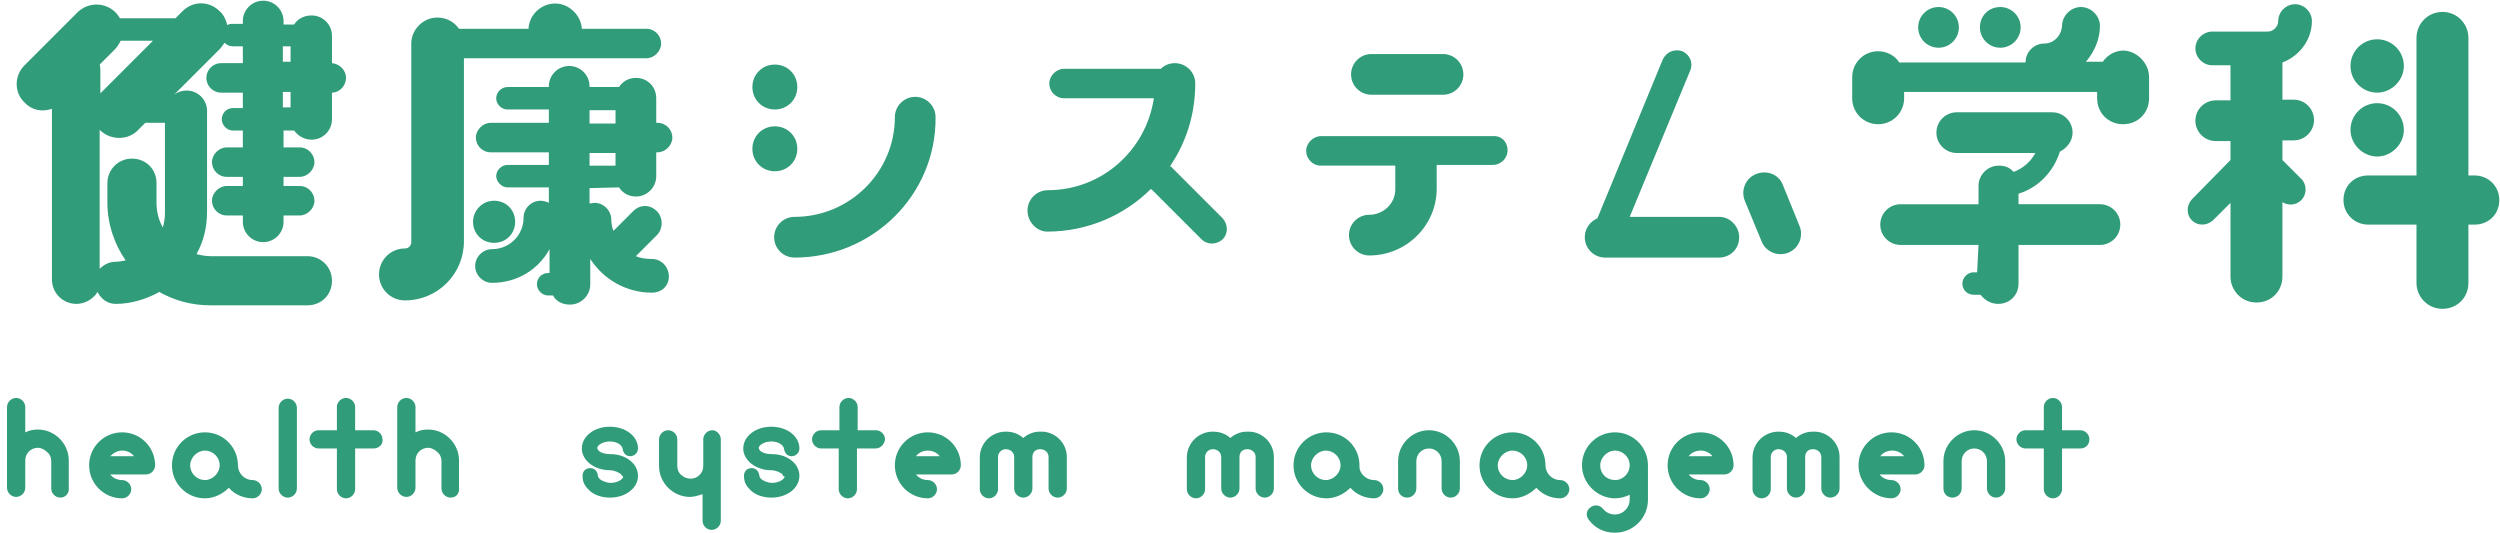 <?xml version="1.0" encoding="utf-8"?>
<!-- Generator: Adobe Illustrator 28.1.0, SVG Export Plug-In . SVG Version: 6.00 Build 0)  -->
<svg version="1.1" id="_レイヤー_2" xmlns="http://www.w3.org/2000/svg" xmlns:xlink="http://www.w3.org/1999/xlink" x="0px"
	 y="0px" viewBox="0 0 356.2 76" style="enable-background:new 0 0 356.2 76;" xml:space="preserve">
<style type="text/css">
	.st0{fill:#309C7A;}
</style>
<g id="_データ">
	<path class="st0" d="M3.5,14.6C2,13.2,2,10.8,3.5,9.3l7.6-7.6c1.5-1.4,3.8-1.4,5.3,0c0.3,0.3,0.5,0.6,0.7,0.9H25l1-1
		c1.5-1.5,3.8-1.5,5.3,0c0.6,0.5,0.9,1.3,1.1,2c0.2-0.2,0.5-0.2,0.8-0.2h1.4V3c0-1.6,1.3-2.9,2.9-2.9s2.9,1.3,2.9,2.9v0.5h1.5
		c0.5-0.8,1.4-1.3,2.5-1.3c1.6,0,2.9,1.3,2.9,2.9v3.9c1.1,0.1,2,1,2,2.1s-0.9,2.1-2,2.1v3.8c0,1.6-1.3,2.9-2.9,2.9
		c-1,0-1.9-0.5-2.5-1.3h-1.5v2.4h2.3c1.2,0,2.1,1,2.1,2.1s-1,2.1-2.1,2.1h-2.3v1.3h2.3c1.2,0,2.1,1,2.1,2.1s-1,2.1-2.1,2.1h-2.3v0.9
		c0,1.6-1.3,2.9-2.9,2.9s-2.9-1.3-2.9-2.9v-0.9h-2.3c-1.2,0-2.1-1-2.1-2.1s1-2.1,2.1-2.1h2.3v-1.3h-2.3c-1.2,0-2.1-1-2.1-2.1
		s1-2.1,2.1-2.1h2.3v-2.4h-1.4c-0.9,0-1.6-0.8-1.6-1.6c0-0.9,0.7-1.6,1.6-1.6h1.4v-2.2h-3.1c-1.2,0-2.1-1-2.1-2.1s0.9-2.1,2.1-2.1
		h3.1V6.6h-1.4c-0.5,0-0.9-0.2-1.2-0.5c-0.2,0.3-0.4,0.5-0.6,0.8l-6.6,6.6c0.5-0.4,1.1-0.6,1.8-0.6c1.6,0,2.9,1.3,2.9,2.9v14.4
		c0,2.2-0.5,4.2-1.5,6c0.7,0.2,1.4,0.3,2.1,0.3h13.7c1.9,0,3.5,1.5,3.5,3.5s-1.5,3.5-3.5,3.5H29.9c-2.6,0-5.1-0.7-7.2-1.9
		c-1.8,1-4,1.7-6.2,1.7c-1.2,0-2.1-0.7-2.6-1.7c-0.6,1-1.8,1.7-3,1.7c-1.9,0-3.5-1.5-3.5-3.5V15.5C6,16,4.5,15.7,3.5,14.6L3.5,14.6z
		 M21.8,5.8h-4.6C17,6.2,16.7,6.7,16.4,7l-2.2,2.2c0.1,0.3,0.1,0.6,0.1,0.9v3.2c0.1-0.1,0.1-0.1,0.1-0.1L21.8,5.8L21.8,5.8z
		 M16.4,37.3c0.5,0,1-0.1,1.5-0.2c-1.6-2.3-2.6-5.2-2.6-8.2v-2.8c0-1.9,1.5-3.5,3.5-3.5s3.5,1.5,3.5,3.5v2.8c0,1.2,0.3,2.5,0.9,3.5
		c0.2-0.6,0.3-1.4,0.3-2.1V17.5h-2.8l-1.1,1.1c-1.4,1.4-3.8,1.4-5.3,0c0,0-0.1-0.1-0.1-0.2v19.9C14.8,37.7,15.6,37.3,16.4,37.3
		L16.4,37.3z M24.1,14.1l-0.2,0.2h0C24,14.2,24,14.1,24.1,14.1z M40.3,6.6v2.2h1.1V6.6C41.4,6.6,40.3,6.6,40.3,6.6z M40.3,15.3h1.1
		v-2.2h-1.1V15.3z"/>
	<path class="st0" d="M57.7,35.4c0.5,0,0.9-0.4,0.9-0.9V6.2c0-2,1.7-3.7,3.7-3.7c1.3,0,2.4,0.6,3.1,1.6h9.9c0.1-2,1.8-3.6,3.8-3.6
		s3.7,1.7,3.8,3.6h9.2c1.2,0,2.1,1,2.1,2.1s-1,2.1-2.1,2.1H66.1v26.1c0,4.6-3.7,8.4-8.4,8.4c-2.1,0-3.7-1.7-3.7-3.7
		S55.6,35.4,57.7,35.4L57.7,35.4z M67.4,31.6c0-1.6,1.3-3,3-3s3,1.3,3,3s-1.3,3-3,3S67.4,33.3,67.4,31.6z M84,26.8v2.2
		c0.2,0,0.5-0.1,0.7-0.1c1.3,0,2.4,1.1,2.4,2.4c0,0.5,0.1,1.1,0.3,1.6l2.8-2.8c1-1,2.4-1,3.4,0c0.9,0.9,0.9,2.5,0,3.4l-3,3
		c0.7,0.3,1.5,0.4,2.3,0.4c1.3,0,2.4,1.1,2.4,2.5s-1.1,2.3-2.4,2.3c-3.7,0-6.9-1.9-8.8-4.8v3.6c0,1.6-1.3,2.9-2.9,2.9
		c-1.1,0-2-0.5-2.4-1.3h-0.7c-0.9,0-1.6-0.8-1.6-1.6c0-0.9,0.7-1.6,1.6-1.6h0.2v-3.4c-1.6,2.9-4.6,4.8-8.2,4.8
		c-1.3,0-2.4-1.1-2.4-2.4s1.1-2.4,2.4-2.4c2.5,0,4.5-2,4.5-4.5c0-1.3,1.1-2.4,2.4-2.4c0.4,0,0.8,0.1,1.2,0.3v-2.2h-5.9
		c-0.8,0-1.6-0.8-1.6-1.6c0-0.9,0.8-1.6,1.6-1.6h5.9v-1.8h-8.3c-1.2,0-2.1-1-2.1-2.1s1-2.1,2.1-2.1h8.3v-1.9h-5.9
		c-0.8,0-1.6-0.7-1.6-1.6c0-0.9,0.8-1.6,1.6-1.6h5.9v-0.1c0-1.6,1.3-2.9,2.9-2.9s2.9,1.3,2.9,2.9v0.1h4.2c0.5-0.8,1.4-1.3,2.4-1.3
		c1.7,0,2.9,1.3,2.9,2.9v3.5h0.2c1.2,0,2.1,1,2.1,2.1s-1,2.1-2.1,2.1h-0.2v3.4c0,1.6-1.3,2.9-2.9,2.9c-1,0-1.9-0.5-2.4-1.3L84,26.8
		L84,26.8z M84,17.6h3.7v-1.9H84V17.6z M84,23.6h3.7v-1.8H84V23.6z"/>
	<path class="st0" d="M110.4,15.6c-1.8,0-3.2-1.4-3.2-3.2s1.4-3.2,3.2-3.2s3.2,1.4,3.2,3.2S112.2,15.6,110.4,15.6z M107.2,21.2
		c0-1.8,1.4-3.2,3.2-3.2s3.2,1.4,3.2,3.2s-1.4,3.2-3.2,3.2S107.2,23,107.2,21.2z M113.2,36.7c-1.6,0-2.9-1.3-2.9-2.9
		s1.3-2.9,2.9-2.9c7.9,0,14.3-6.4,14.3-14.2c0-1.6,1.3-2.9,2.9-2.9s2.9,1.3,2.9,2.9C133.4,27.7,124.4,36.7,113.2,36.7L113.2,36.7z"
		/>
	<path class="st0" d="M146.4,30c0-1.6,1.3-2.9,2.9-2.9c7.7,0,14-5.7,15.1-13.1h-12.8c-1.2,0-2.1-1-2.1-2.1s1-2.1,2.1-2.1h13.8
		c0.5-0.5,1.2-0.8,2-0.8c1.6,0,2.9,1.3,2.9,2.9c0,4.4-1.3,8.4-3.6,11.8c0.2,0,0.3,0.2,0.4,0.3l7.1,7.1c0.8,0.9,0.8,2.2,0,3
		c-0.9,0.8-2.2,0.8-3,0l-7.1-7.1c-0.1,0-0.1,0-0.1-0.1c-3.8,3.8-9.1,6.1-14.8,6.1C147.8,33,146.4,31.7,146.4,30L146.4,30z"/>
	<path class="st0" d="M214.8,21.4c0,1.2-1,2.1-2.1,2.1h-8v3.4c0,5.2-4.3,9.5-9.6,9.5c-1.6,0-2.9-1.3-2.9-2.9s1.3-2.9,2.9-2.9
		c2,0,3.7-1.6,3.7-3.6v-3.4h-10.6c-1.2,0-2.1-1-2.1-2.1s1-2.1,2.1-2.1h24.5C213.9,19.3,214.8,20.2,214.8,21.4L214.8,21.4z
		 M195.4,13.5c-1.6,0-2.9-1.3-2.9-2.9s1.3-2.9,2.9-2.9h10.2c1.6,0,2.9,1.3,2.9,2.9s-1.3,2.9-2.9,2.9H195.4z"/>
	<path class="st0" d="M247.8,33.8c0,1.7-1.3,2.9-2.9,2.9h-16.2c-1.6,0-2.9-1.3-2.9-2.9c0-1.2,0.7-2.2,1.8-2.7l9.3-22.6
		c0.5-1.1,1.7-1.6,2.8-1.2c1.1,0.5,1.6,1.7,1.1,2.8l-8.6,20.8h12.6C246.4,30.8,247.8,32.2,247.8,33.8z M256.4,32.2
		c0.6,1.5-0.1,3.2-1.6,3.8c-1.5,0.6-3.2-0.1-3.8-1.6l-2.4-5.8c-0.6-1.5,0.1-3.2,1.6-3.8c1.5-0.6,3.2,0,3.8,1.5L256.4,32.2
		L256.4,32.2z"/>
	<path class="st0" d="M306.2,11v3c0,2.1-1.6,3.7-3.7,3.7s-3.7-1.6-3.7-3.7v-0.9h-27.5V14c0,2.1-1.7,3.7-3.7,3.7s-3.7-1.6-3.7-3.7v-3
		c0-2,1.6-3.7,3.7-3.7c1.2,0,2.4,0.6,3,1.6h18c0-1.5,1.2-2.7,2.7-2.7c1.3,0,2.4-1.1,2.5-2.5c0-1.4,1.2-2.7,2.7-2.7
		c1.4,0,2.7,1.2,2.7,2.7c0,1.9-0.8,3.7-2,5.1h2.4c0.7-1,1.8-1.6,3-1.6C304.5,7.3,306.2,9,306.2,11L306.2,11z M281.9,34.9h-11.1
		c-1.6,0-2.9-1.3-2.9-2.9s1.3-2.9,2.9-2.9h11.1v-2.6c0-1.6,1.3-2.9,2.9-2.9c0.9,0,1.6,0.3,2.1,0.9c1.3-0.5,2.4-1.4,3.1-2.7h-11.2
		c-1.6,0-2.9-1.3-2.9-2.9s1.3-2.9,2.9-2.9h13.6c1.6,0,2.9,1.3,2.9,2.9c0,1.2-0.8,2.2-1.8,2.7c-0.9,2.8-3,5.1-5.9,6v1.5h11.6
		c1.6,0,2.9,1.3,2.9,2.9s-1.3,2.9-2.9,2.9h-11.6v5.5c0,1.7-1.3,2.9-2.9,2.9c-1,0-1.9-0.5-2.5-1.3h-1c-0.9,0-1.6-0.7-1.6-1.6
		c0-0.8,0.7-1.6,1.6-1.6h0.5L281.9,34.9L281.9,34.9z M276.2,1c1.6,0,2.9,1.3,2.9,2.9s-1.3,2.9-2.9,2.9s-2.9-1.3-2.9-2.9
		S274.6,1,276.2,1z M285,1c1.6,0,2.9,1.3,2.9,2.9s-1.3,2.9-2.9,2.9s-2.9-1.3-2.9-2.9S283.3,1,285,1z"/>
	<path class="st0" d="M317.8,28.9l-2.5,2.5c-0.9,0.8-2.2,0.8-3,0c-0.8-0.8-0.8-2.1,0-3l5.5-5.6v-2.7h-2.1c-1.6,0-2.9-1.3-2.9-2.9
		s1.3-2.9,2.9-2.9h2.1V9.3h-2.6c-1.3,0-2.4-1.1-2.4-2.4s1.1-2.4,2.4-2.4h7.9c0.8,0,1.5-0.7,1.5-1.5c0-1.3,1.1-2.4,2.4-2.4
		s2.4,1.1,2.4,2.4c0,2.7-1.8,5-4.2,5.9v5.3h1.6c1.6,0,2.9,1.3,2.9,2.9s-1.3,2.9-2.9,2.9h-1.6v2.8l2.7,2.7c0.8,0.8,0.8,2.2,0,3
		c-0.8,0.8-1.9,0.8-2.7,0.3v10.6c0,2.1-1.6,3.7-3.7,3.7s-3.7-1.7-3.7-3.7L317.8,28.9L317.8,28.9z M344.3,5.4c0-2,1.6-3.7,3.7-3.7
		s3.7,1.7,3.7,3.7V25h0.9c1.9,0,3.5,1.5,3.5,3.5s-1.5,3.5-3.5,3.5h-0.9v8.3c0,2.1-1.6,3.7-3.7,3.7s-3.7-1.7-3.7-3.7V32h-6.9
		c-1.9,0-3.5-1.5-3.5-3.5s1.5-3.5,3.5-3.5h6.9C344.3,25,344.3,5.4,344.3,5.4z M334.9,9.4c0-2.1,1.7-3.8,3.8-3.8s3.8,1.7,3.8,3.8
		s-1.8,3.8-3.8,3.8S334.9,11.6,334.9,9.4z M334.9,18.5c0-2.1,1.7-3.8,3.8-3.8s3.8,1.7,3.8,3.8s-1.8,3.8-3.8,3.8
		S334.9,20.6,334.9,18.5z"/>
</g>
<g>
	<path class="st0" d="M8.6,70.9c-0.7,0-1.3-0.6-1.3-1.3v-3.9c0-0.5-0.2-1-0.6-1.3c-0.3-0.3-0.8-0.6-1.3-0.6c-1,0-1.8,0.8-1.8,1.8
		v3.9c0,0.7-0.6,1.3-1.3,1.3c-0.7,0-1.3-0.6-1.3-1.3v-3.9v-7.6c0-0.7,0.6-1.3,1.3-1.3c0.7,0,1.3,0.6,1.3,1.3v3.6
		c0.6-0.3,1.2-0.4,1.8-0.4c1.2,0,2.3,0.5,3.1,1.3c0.8,0.8,1.3,1.9,1.3,3.1v3.9C9.9,70.3,9.3,70.9,8.6,70.9z"/>
	<path class="st0" d="M12.7,66.3c0-2.6,2.1-4.7,4.7-4.7c2.6,0,4.7,2.1,4.7,4.7c0,0.7-0.6,1.3-1.3,1.3c0,0-3.1,0-5.1,0
		c0.4,0.5,1,0.8,1.7,0.8c0.7,0,1.3,0.6,1.3,1.3c0,0.7-0.6,1.3-1.3,1.3C14.8,71,12.7,68.9,12.7,66.3z M15.7,65c1.3,0,2.1,0,3.4,0
		c-0.4-0.5-1-0.8-1.7-0.8C16.8,64.2,16.2,64.5,15.7,65z"/>
	<path class="st0" d="M36,68.4c0.7,0,1.3,0.6,1.3,1.3c0,0.7-0.6,1.3-1.3,1.3c-1.4,0-2.6-0.6-3.4-1.5c-0.9,0.9-2.1,1.5-3.4,1.5
		c-2.6,0-4.7-2.1-4.7-4.7c0-2.6,2.1-4.7,4.7-4.7s4.7,2.1,4.7,4.7C33.9,67.4,34.8,68.4,36,68.4z M31.3,66.3c0-1.2-1-2.1-2.1-2.1
		s-2.1,1-2.1,2.1c0,1.2,1,2.1,2.1,2.1S31.3,67.4,31.3,66.3z"/>
	<path class="st0" d="M39.7,58.1c0-0.7,0.6-1.3,1.3-1.3c0.7,0,1.3,0.6,1.3,1.3v11.5c0,0.7-0.6,1.3-1.3,1.3c-0.7,0-1.3-0.6-1.3-1.3
		V58.1z"/>
	<path class="st0" d="M53.2,63.9h-2.6v5.8c0,0.7-0.6,1.3-1.3,1.3c-0.7,0-1.3-0.6-1.3-1.3v-5.8h-2.6c-0.7,0-1.3-0.6-1.3-1.3
		c0-0.7,0.6-1.3,1.3-1.3h2.6v-3.3c0-0.7,0.6-1.3,1.3-1.3c0.7,0,1.3,0.6,1.3,1.3v3.3h2.6c0.7,0,1.3,0.6,1.3,1.3
		C54.6,63.3,54,63.9,53.2,63.9z"/>
	<path class="st0" d="M64.2,70.9c-0.7,0-1.3-0.6-1.3-1.3v-3.9c0-0.5-0.2-1-0.6-1.3c-0.3-0.3-0.8-0.6-1.3-0.6c-1,0-1.8,0.8-1.8,1.8
		v3.9c0,0.7-0.6,1.3-1.3,1.3c-0.7,0-1.3-0.6-1.3-1.3v-3.9v-7.6c0-0.7,0.6-1.3,1.3-1.3c0.7,0,1.3,0.6,1.3,1.3v3.6
		c0.6-0.3,1.2-0.4,1.8-0.4c1.2,0,2.3,0.5,3.1,1.3c0.8,0.8,1.3,1.9,1.3,3.1v3.9C65.5,70.3,65,70.9,64.2,70.9z"/>
	<path class="st0" d="M88.5,67.6c-0.3-0.3-1-0.6-1.6-0.6c-2.2,0-4-1.4-4-3.1s1.7-3.1,4-3.1s4,1.4,4,3.1c0,0.6-0.5,1.1-1.1,1.1
		c-0.6,0-1-0.4-1.1-1.1c-0.1-0.5-0.8-1-1.8-1c-1.1,0-1.8,0.6-1.8,0.9c0,0.4,0.6,0.9,1.8,0.9c1.3,0,2.4,0.4,3.2,1.2
		c0.5,0.5,0.8,1.2,0.8,1.9c0,1.7-1.7,3.1-4,3.1c-1.2,0-2.4-0.4-3.1-1.2c-0.6-0.6-0.8-1.2-0.8-1.9c0-0.3,0.1-0.6,0.3-0.8
		s0.5-0.3,0.8-0.3c0.6,0,1,0.4,1.1,1.1c0,0.1,0.1,0.3,0.2,0.4c0.3,0.3,1,0.6,1.6,0.6c1.1,0,1.8-0.6,1.8-0.9
		C88.7,67.9,88.6,67.7,88.5,67.6z"/>
	<path class="st0" d="M102.7,62.6v3.8c0,0,0,0,0,0v7.8c0,0.7-0.6,1.3-1.3,1.3c-0.7,0-1.3-0.6-1.3-1.3v-3.8c-0.6,0.2-1.2,0.4-1.8,0.4
		c-1.2,0-2.3-0.5-3.1-1.3c-0.8-0.8-1.3-1.9-1.3-3.1v-3.8c0-0.7,0.6-1.3,1.3-1.3c0.7,0,1.3,0.6,1.3,1.3v3.8c0,0.5,0.2,1,0.6,1.3
		c0.3,0.3,0.8,0.5,1.3,0.5c1,0,1.8-0.8,1.8-1.8v-3.8c0-0.7,0.6-1.3,1.3-1.3C102.1,61.3,102.7,61.9,102.7,62.6z"/>
	<path class="st0" d="M111.5,67.6c-0.3-0.3-1-0.6-1.6-0.6c-2.2,0-4-1.4-4-3.1s1.7-3.1,4-3.1s4,1.4,4,3.1c0,0.6-0.5,1.1-1.1,1.1
		c-0.6,0-1-0.4-1.1-1.1c-0.1-0.5-0.8-1-1.8-1c-1.1,0-1.8,0.6-1.8,0.9c0,0.4,0.6,0.9,1.8,0.9c1.3,0,2.4,0.4,3.2,1.2
		c0.5,0.5,0.8,1.2,0.8,1.9c0,1.7-1.7,3.1-4,3.1c-1.2,0-2.4-0.4-3.1-1.2c-0.6-0.6-0.8-1.2-0.8-1.9c0-0.3,0.1-0.6,0.3-0.8
		s0.5-0.3,0.8-0.3c0.6,0,1,0.4,1.1,1.1c0,0.1,0.1,0.3,0.2,0.4c0.3,0.3,1,0.6,1.6,0.6c1.1,0,1.8-0.6,1.8-0.9
		C111.6,67.9,111.5,67.7,111.5,67.6z"/>
	<path class="st0" d="M124.7,63.9h-2.6v5.8c0,0.7-0.6,1.3-1.3,1.3c-0.7,0-1.3-0.6-1.3-1.3v-5.8H117c-0.7,0-1.3-0.6-1.3-1.3
		c0-0.7,0.6-1.3,1.3-1.3h2.6v-3.3c0-0.7,0.6-1.3,1.3-1.3c0.7,0,1.3,0.6,1.3,1.3v3.3h2.6c0.7,0,1.3,0.6,1.3,1.3
		C126,63.3,125.5,63.9,124.7,63.9z"/>
	<path class="st0" d="M127.5,66.3c0-2.6,2.1-4.7,4.7-4.7c2.6,0,4.7,2.1,4.7,4.7c0,0.7-0.6,1.3-1.3,1.3c0,0-3.1,0-5.1,0
		c0.4,0.5,1,0.8,1.7,0.8c0.7,0,1.3,0.6,1.3,1.3c0,0.7-0.6,1.3-1.3,1.3C129.6,71,127.5,68.9,127.5,66.3z M130.5,65c1.3,0,2.1,0,3.4,0
		c-0.4-0.5-1-0.8-1.7-0.8C131.5,64.2,130.9,64.5,130.5,65z"/>
	<path class="st0" d="M152,65.1v4.5c0,0.7-0.6,1.3-1.3,1.3c-0.7,0-1.3-0.6-1.3-1.3v-4.5c0-0.6-0.5-1.1-1.2-1.1
		c-0.3,0-0.6,0.1-0.8,0.3c-0.2,0.2-0.3,0.5-0.3,0.8v4.5c0,0.7-0.6,1.3-1.3,1.3c-0.7,0-1.3-0.6-1.3-1.3v-4.5c0-0.6-0.5-1.1-1.2-1.1
		c-0.6,0-1.1,0.5-1.1,1.1v4.6c0,0.7-0.6,1.3-1.3,1.3c-0.7,0-1.3-0.6-1.3-1.3v-4.5c0-2.1,1.7-3.7,3.7-3.7c1,0,1.8,0.3,2.5,0.9
		c0.7-0.6,1.5-0.9,2.4-0.9C150.3,61.4,152,63.1,152,65.1z"/>
	<path class="st0" d="M181.5,65.1v4.5c0,0.7-0.6,1.3-1.3,1.3c-0.7,0-1.3-0.6-1.3-1.3v-4.5c0-0.6-0.5-1.1-1.2-1.1
		c-0.3,0-0.6,0.1-0.8,0.3c-0.2,0.2-0.3,0.5-0.3,0.8v4.5c0,0.7-0.6,1.3-1.3,1.3c-0.7,0-1.3-0.6-1.3-1.3v-4.5c0-0.6-0.5-1.1-1.2-1.1
		c-0.6,0-1.1,0.5-1.1,1.1v4.6c0,0.7-0.6,1.3-1.3,1.3c-0.7,0-1.3-0.6-1.3-1.3v-4.5c0-2.1,1.7-3.7,3.7-3.7c1,0,1.8,0.3,2.5,0.9
		c0.7-0.6,1.5-0.9,2.4-0.9C179.8,61.4,181.5,63.1,181.5,65.1z"/>
	<path class="st0" d="M195.8,68.4c0.7,0,1.3,0.6,1.3,1.3c0,0.7-0.6,1.3-1.3,1.3c-1.4,0-2.6-0.6-3.4-1.5c-0.9,0.9-2.1,1.5-3.4,1.5
		c-2.6,0-4.7-2.1-4.7-4.7c0-2.6,2.1-4.7,4.7-4.7s4.7,2.1,4.7,4.7C193.6,67.4,194.6,68.4,195.8,68.4z M191,66.3c0-1.2-1-2.1-2.1-2.1
		s-2.1,1-2.1,2.1c0,1.2,1,2.1,2.1,2.1S191,67.4,191,66.3z"/>
	<path class="st0" d="M199.2,69.6v-3.9c0-2.4,2-4.4,4.4-4.4s4.4,2,4.4,4.4v3.9c0,0.7-0.6,1.3-1.3,1.3c-0.7,0-1.3-0.6-1.3-1.3v-3.9
		c0-1-0.8-1.8-1.8-1.8c-1,0-1.8,0.8-1.8,1.8v3.9c0,0.7-0.6,1.3-1.3,1.3C199.8,70.9,199.2,70.4,199.2,69.6z"/>
	<path class="st0" d="M222.3,68.4c0.7,0,1.3,0.6,1.3,1.3c0,0.7-0.6,1.3-1.3,1.3c-1.4,0-2.6-0.6-3.4-1.5c-0.9,0.9-2.1,1.5-3.4,1.5
		c-2.6,0-4.7-2.1-4.7-4.7c0-2.6,2.1-4.7,4.7-4.7s4.7,2.1,4.7,4.7C220.2,67.4,221.1,68.4,222.3,68.4z M217.6,66.3
		c0-1.2-1-2.1-2.1-2.1s-2.1,1-2.1,2.1c0,1.2,1,2.1,2.1,2.1S217.6,67.4,217.6,66.3z"/>
	<path class="st0" d="M232.2,71.2v-0.7c-0.6,0.3-1.4,0.5-2.1,0.5c-1.2,0-2.4-0.5-3.3-1.4s-1.4-2.1-1.4-3.3c0-2.6,2.1-4.7,4.7-4.7
		s4.7,2.1,4.7,4.7v4.9c0,2.6-2.1,4.7-4.7,4.7c-1.5,0-2.8-0.6-3.7-1.8c-0.5-0.6-0.4-1.4,0.2-1.8c0.6-0.5,1.4-0.3,1.8,0.2
		c0.4,0.5,1,0.8,1.7,0.8C231.3,73.3,232.2,72.3,232.2,71.2z M232.2,66.3c0-1.2-1-2.1-2.1-2.1s-2.1,1-2.1,2.1c0,0.6,0.2,1.1,0.6,1.5
		c0.4,0.4,1,0.6,1.5,0.6C231.3,68.4,232.2,67.4,232.2,66.3z"/>
	<path class="st0" d="M237.6,66.3c0-2.6,2.1-4.7,4.7-4.7c2.6,0,4.7,2.1,4.7,4.7c0,0.7-0.6,1.3-1.3,1.3c0,0-3.1,0-5.1,0
		c0.4,0.5,1,0.8,1.7,0.8c0.7,0,1.3,0.6,1.3,1.3c0,0.7-0.6,1.3-1.3,1.3C239.7,71,237.6,68.9,237.6,66.3z M240.6,65c1.3,0,2.1,0,3.4,0
		c-0.4-0.5-1-0.8-1.7-0.8C241.6,64.2,241,64.5,240.6,65z"/>
	<path class="st0" d="M262.1,65.1v4.5c0,0.7-0.6,1.3-1.3,1.3c-0.7,0-1.3-0.6-1.3-1.3v-4.5c0-0.6-0.5-1.1-1.2-1.1
		c-0.3,0-0.6,0.1-0.8,0.3c-0.2,0.2-0.3,0.5-0.3,0.8v4.5c0,0.7-0.6,1.3-1.3,1.3c-0.7,0-1.3-0.6-1.3-1.3v-4.5c0-0.6-0.5-1.1-1.2-1.1
		c-0.6,0-1.1,0.5-1.1,1.1v4.6c0,0.7-0.6,1.3-1.3,1.3c-0.7,0-1.3-0.6-1.3-1.3v-4.5c0-2.1,1.7-3.7,3.7-3.7c1,0,1.8,0.3,2.5,0.9
		c0.7-0.6,1.5-0.9,2.4-0.9C260.4,61.4,262.1,63.1,262.1,65.1z"/>
	<path class="st0" d="M264.8,66.3c0-2.6,2.1-4.7,4.7-4.7c2.6,0,4.7,2.1,4.7,4.7c0,0.7-0.6,1.3-1.3,1.3c0,0-3.1,0-5.1,0
		c0.4,0.5,1,0.8,1.7,0.8c0.7,0,1.3,0.6,1.3,1.3c0,0.7-0.6,1.3-1.3,1.3C267,71,264.8,68.9,264.8,66.3z M267.9,65c1.3,0,2.1,0,3.4,0
		c-0.4-0.5-1-0.8-1.7-0.8C268.9,64.2,268.3,64.5,267.9,65z"/>
	<path class="st0" d="M276.9,69.6v-3.9c0-2.4,2-4.4,4.4-4.4s4.4,2,4.4,4.4v3.9c0,0.7-0.6,1.3-1.3,1.3c-0.7,0-1.3-0.6-1.3-1.3v-3.9
		c0-1-0.8-1.8-1.8-1.8c-1,0-1.8,0.8-1.8,1.8v3.9c0,0.7-0.6,1.3-1.3,1.3C277.5,70.9,276.9,70.4,276.9,69.6z"/>
	<path class="st0" d="M296.4,63.9h-2.6v5.8c0,0.7-0.6,1.3-1.3,1.3c-0.7,0-1.3-0.6-1.3-1.3v-5.8h-2.6c-0.7,0-1.3-0.6-1.3-1.3
		c0-0.7,0.6-1.3,1.3-1.3h2.6v-3.3c0-0.7,0.6-1.3,1.3-1.3c0.7,0,1.3,0.6,1.3,1.3v3.3h2.6c0.7,0,1.3,0.6,1.3,1.3
		C297.7,63.3,297.2,63.9,296.4,63.9z"/>
</g>
</svg>
